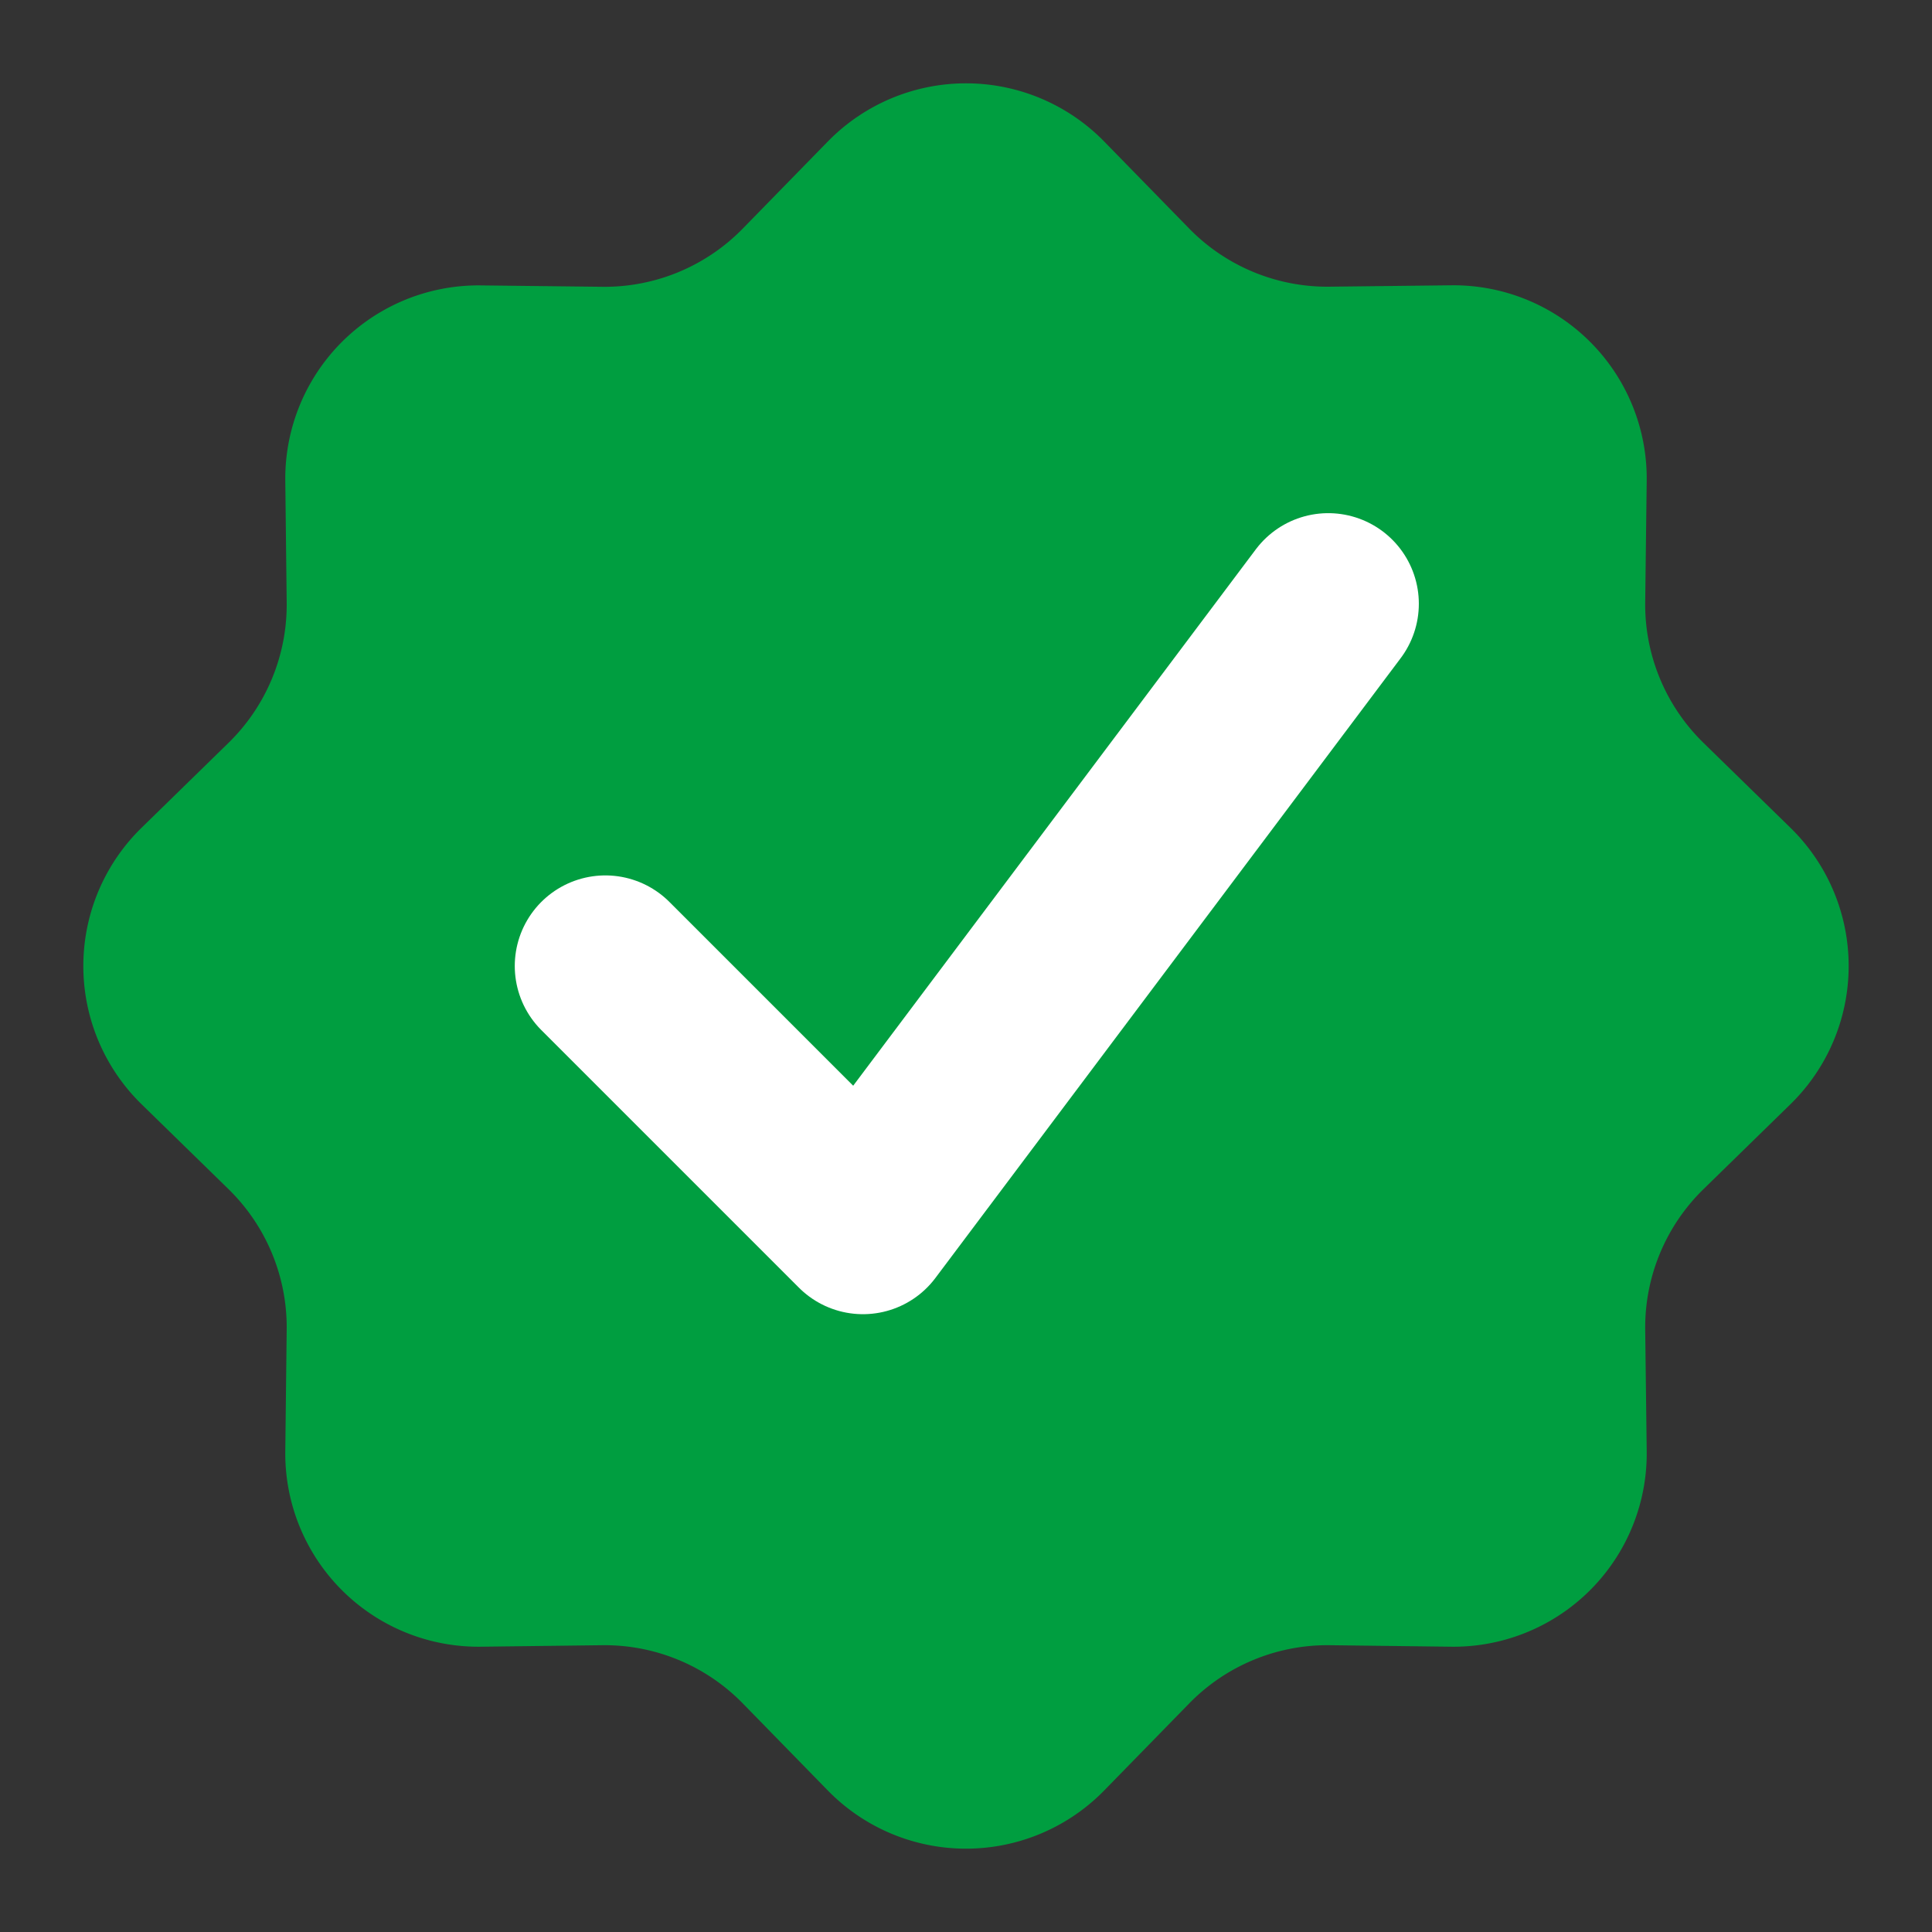 <svg width="18" height="18" viewBox="0 0 18 18" fill="none" xmlns="http://www.w3.org/2000/svg">
    <rect x="0" y="0" width="18" height="18" fill="#333333" stroke="none"/>
    <path d="M7.712 1.319a1.8 1.8 0 0 1 2.576 0l.791.81a1.8 1.8 0 0 0 1.31.542l1.132-.013a1.8 1.8 0 0 1 1.821 1.821l-.014 1.133a1.8 1.8 0 0 0 .543 1.309l.81.791a1.8 1.8 0 0 1 0 2.576l-.81.791a1.8 1.8 0 0 0-.543 1.31l.014 1.132a1.8 1.8 0 0 1-1.821 1.821l-1.133-.014a1.8 1.8 0 0 0-1.309.543l-.791.81a1.8 1.8 0 0 1-2.576 0l-.791-.81a1.8 1.8 0 0 0-1.31-.543l-1.132.014a1.8 1.8 0 0 1-1.821-1.821l.013-1.133a1.8 1.8 0 0 0-.542-1.309l-.81-.791a1.8 1.8 0 0 1 0-2.576l.81-.791a1.8 1.8 0 0 0 .542-1.31L2.658 4.48a1.8 1.8 0 0 1 1.821-1.821l1.133.013A1.8 1.8 0 0 0 6.92 2.13l.791-.81z" fill="#009E40"/>
    <path d="m5.64 9 2.4 2.4 4.335-5.775" stroke="#fff" stroke-width="1.688" stroke-linecap="round" stroke-linejoin="round"/>
</svg>
